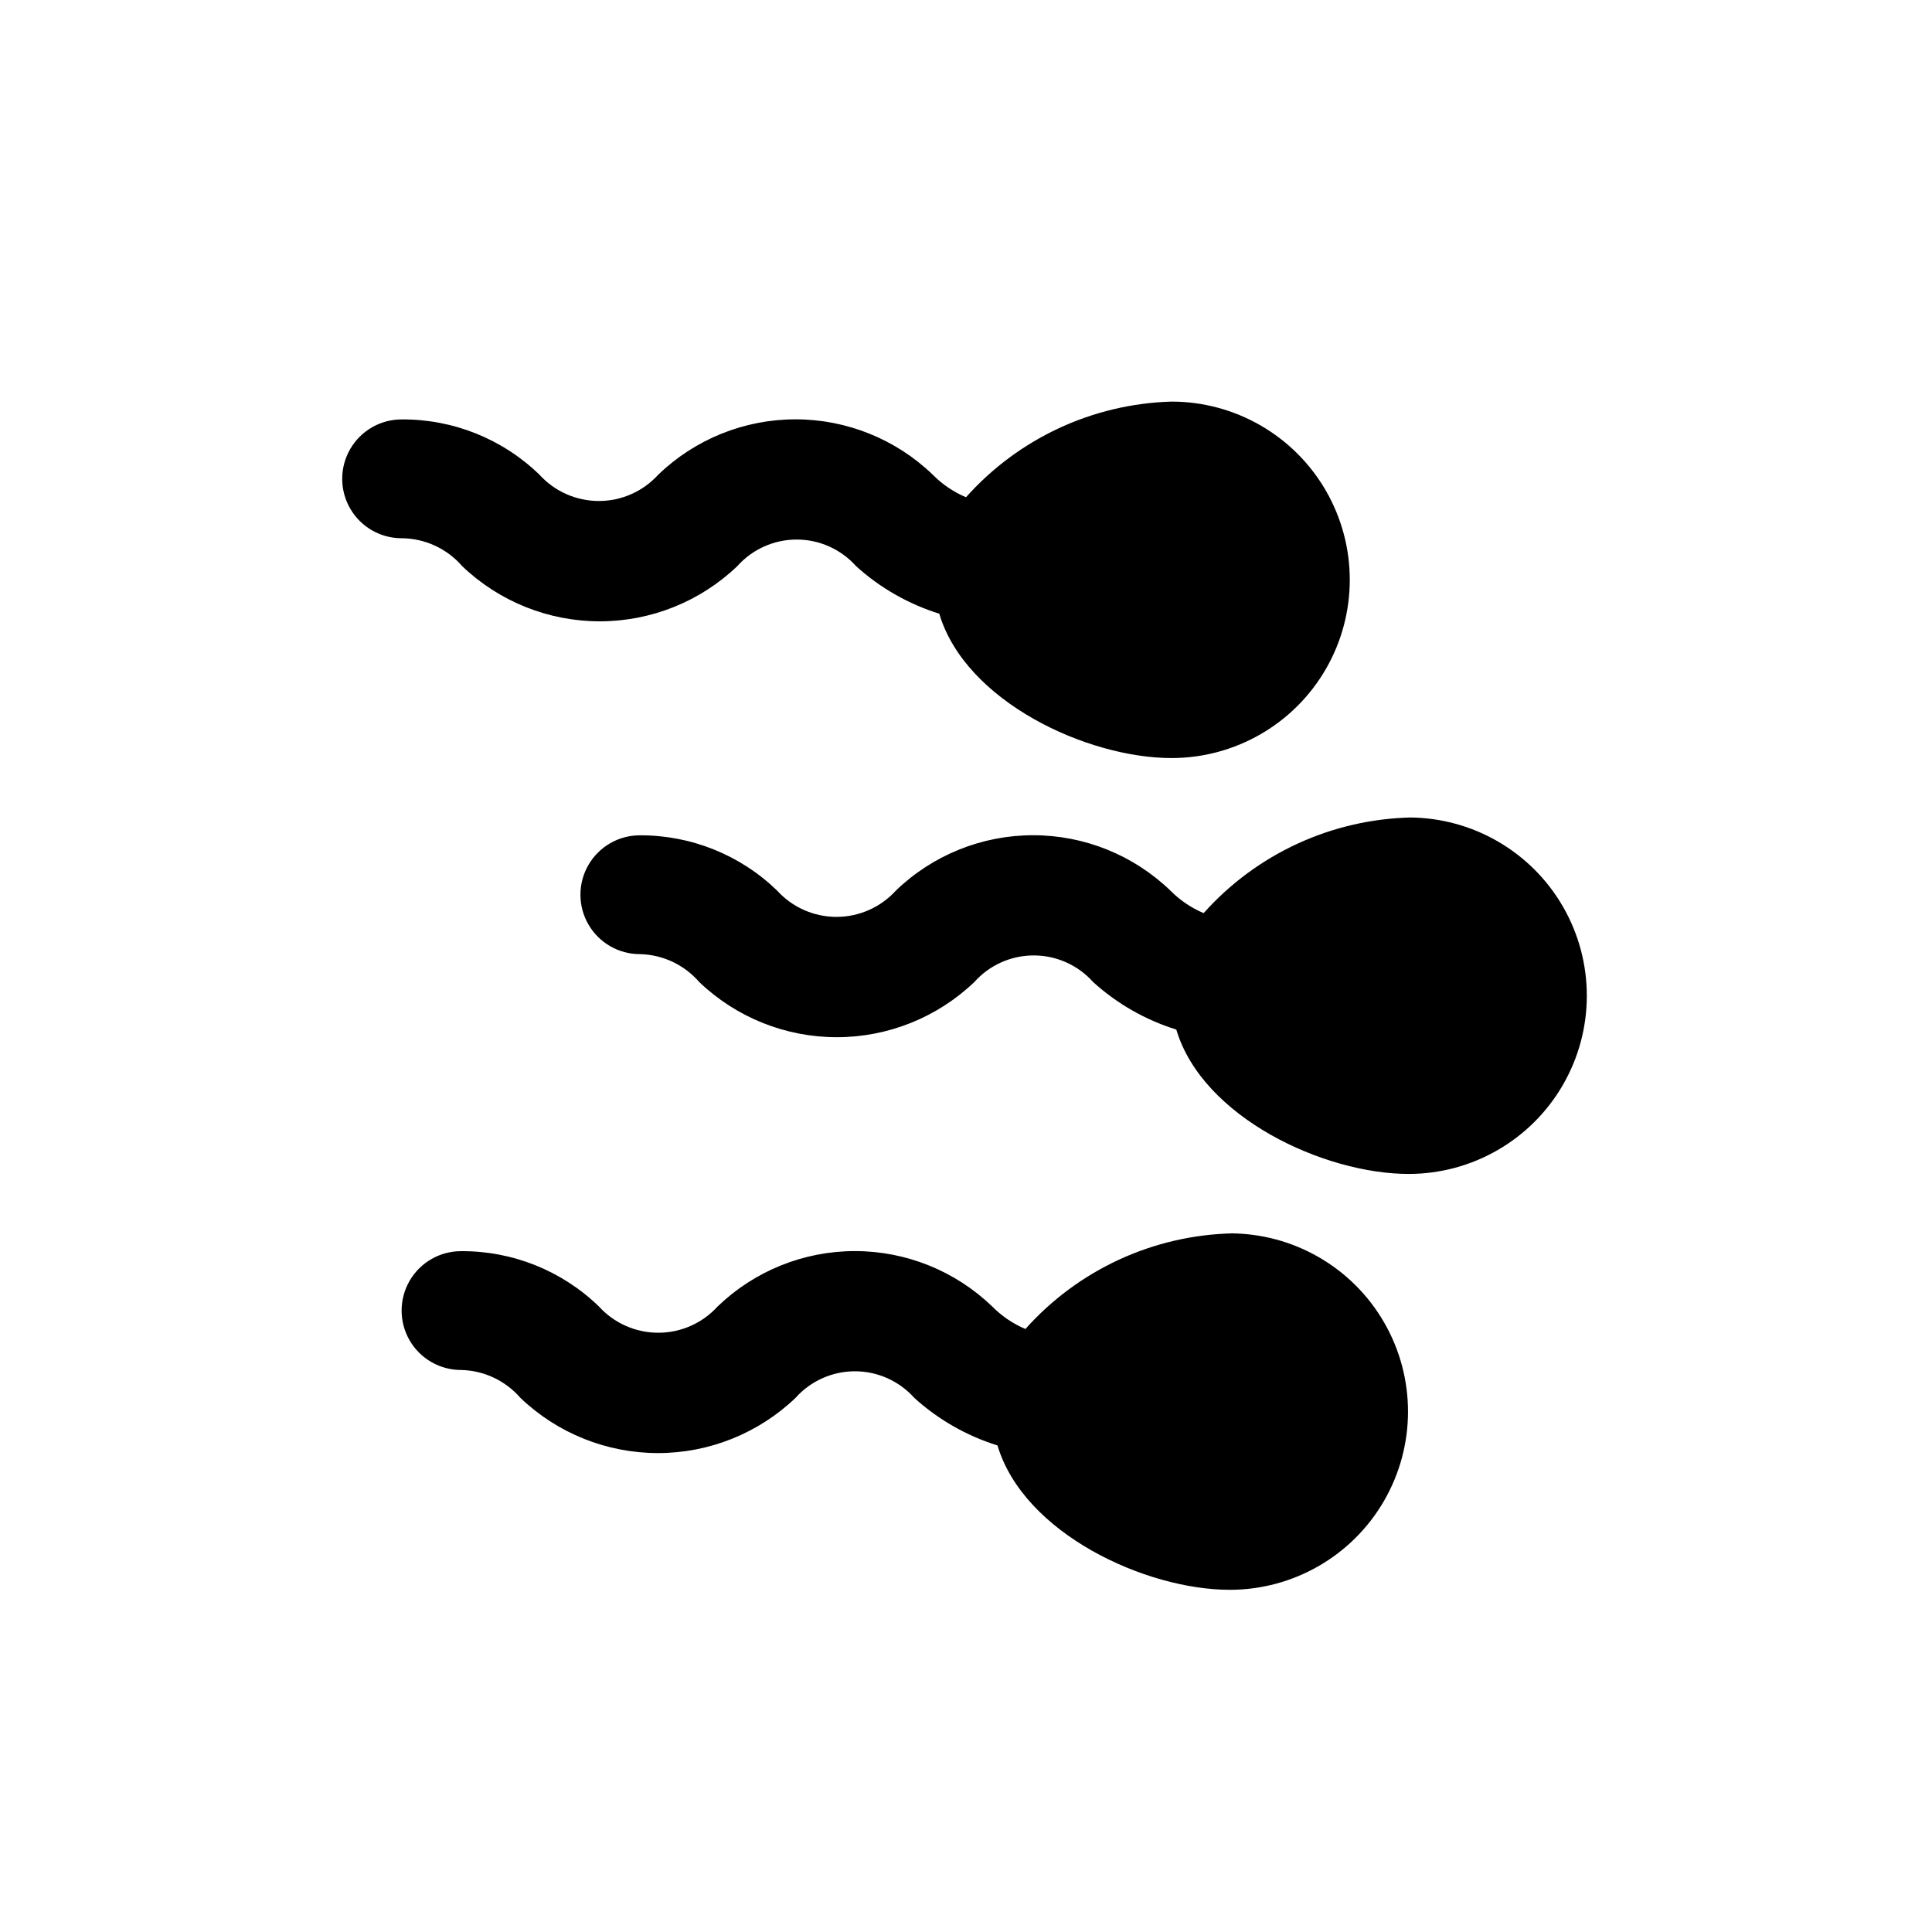 <?xml version="1.0" encoding="UTF-8"?>
<!-- Uploaded to: SVG Repo, www.svgrepo.com, Generator: SVG Repo Mixer Tools -->
<svg fill="#000000" width="800px" height="800px" version="1.1" viewBox="144 144 512 512" xmlns="http://www.w3.org/2000/svg">
 <g>
  <path d="m518.08 360.64c-21.094 0.426-41.059 9.609-55.102 25.348-3.305-1.395-6.301-3.43-8.82-5.981-9.77-9.41-22.805-14.664-36.367-14.664s-26.598 5.254-36.367 14.664c-4.031 4.441-9.75 6.977-15.746 6.977-5.996 0-11.715-2.535-15.742-6.977-9.746-9.441-22.801-14.699-36.371-14.641-5.625 0-10.82 3-13.633 7.871s-2.812 10.871 0 15.742c2.812 4.871 8.008 7.875 13.633 7.875 6.059 0.125 11.781 2.816 15.746 7.398 9.812 9.383 22.867 14.617 36.445 14.617s26.633-5.234 36.449-14.617c4.004-4.488 9.73-7.055 15.742-7.055 6.016 0 11.742 2.566 15.746 7.055 6.344 5.75 13.867 10.051 22.043 12.594 6.926 23.301 39.203 38.258 61.559 38.258 16.875 0 32.465-9 40.902-23.613 8.438-14.617 8.438-32.621 0-47.234-8.438-14.613-24.027-23.617-40.902-23.617z"/>
  <path d="m470.85 470.85c-21.094 0.422-41.059 9.605-55.105 25.348-3.301-1.398-6.297-3.43-8.816-5.984-9.77-9.406-22.805-14.664-36.367-14.664-13.566 0-26.602 5.258-36.371 14.664-4.027 4.441-9.746 6.977-15.742 6.977-6 0-11.715-2.535-15.746-6.977-9.785-9.48-22.902-14.738-36.523-14.641-5.625 0-10.824 3-13.637 7.871s-2.812 10.875 0 15.746 8.012 7.871 13.637 7.871c6.059 0.125 11.777 2.816 15.742 7.398 9.816 9.383 22.871 14.621 36.449 14.621 13.578 0 26.633-5.238 36.445-14.621 4.004-4.488 9.73-7.055 15.746-7.055 6.012 0 11.738 2.566 15.742 7.055 6.344 5.75 13.867 10.051 22.043 12.598 6.926 23.301 39.203 38.258 61.559 38.258 16.875 0 32.465-9.004 40.902-23.617 8.438-14.613 8.438-32.617 0-47.234-8.438-14.613-24.027-23.613-40.902-23.613z"/>
  <path d="m266.49 294.04c9.816 9.383 22.871 14.617 36.449 14.617s26.633-5.234 36.445-14.617c4.004-4.488 9.73-7.055 15.746-7.055 6.012 0 11.742 2.566 15.742 7.055 6.344 5.75 13.867 10.047 22.043 12.594 6.926 23.301 39.203 38.258 61.559 38.258 16.875 0 32.469-9.004 40.906-23.617 8.434-14.613 8.434-32.617 0-47.23-8.438-14.613-24.031-23.617-40.906-23.617-20.871 0.594-40.578 9.766-54.473 25.348-3.305-1.398-6.301-3.43-8.816-5.981-9.77-9.41-22.809-14.668-36.371-14.668s-26.598 5.258-36.367 14.668c-4.031 4.441-9.746 6.973-15.746 6.973-5.996 0-11.715-2.531-15.742-6.973-9.785-9.484-22.902-14.742-36.527-14.645-5.625 0-10.82 3-13.633 7.871-2.812 4.875-2.812 10.875 0 15.746 2.812 4.871 8.008 7.871 13.633 7.871 6.168 0.039 12.023 2.734 16.059 7.402z"/>
 </g>
</svg>